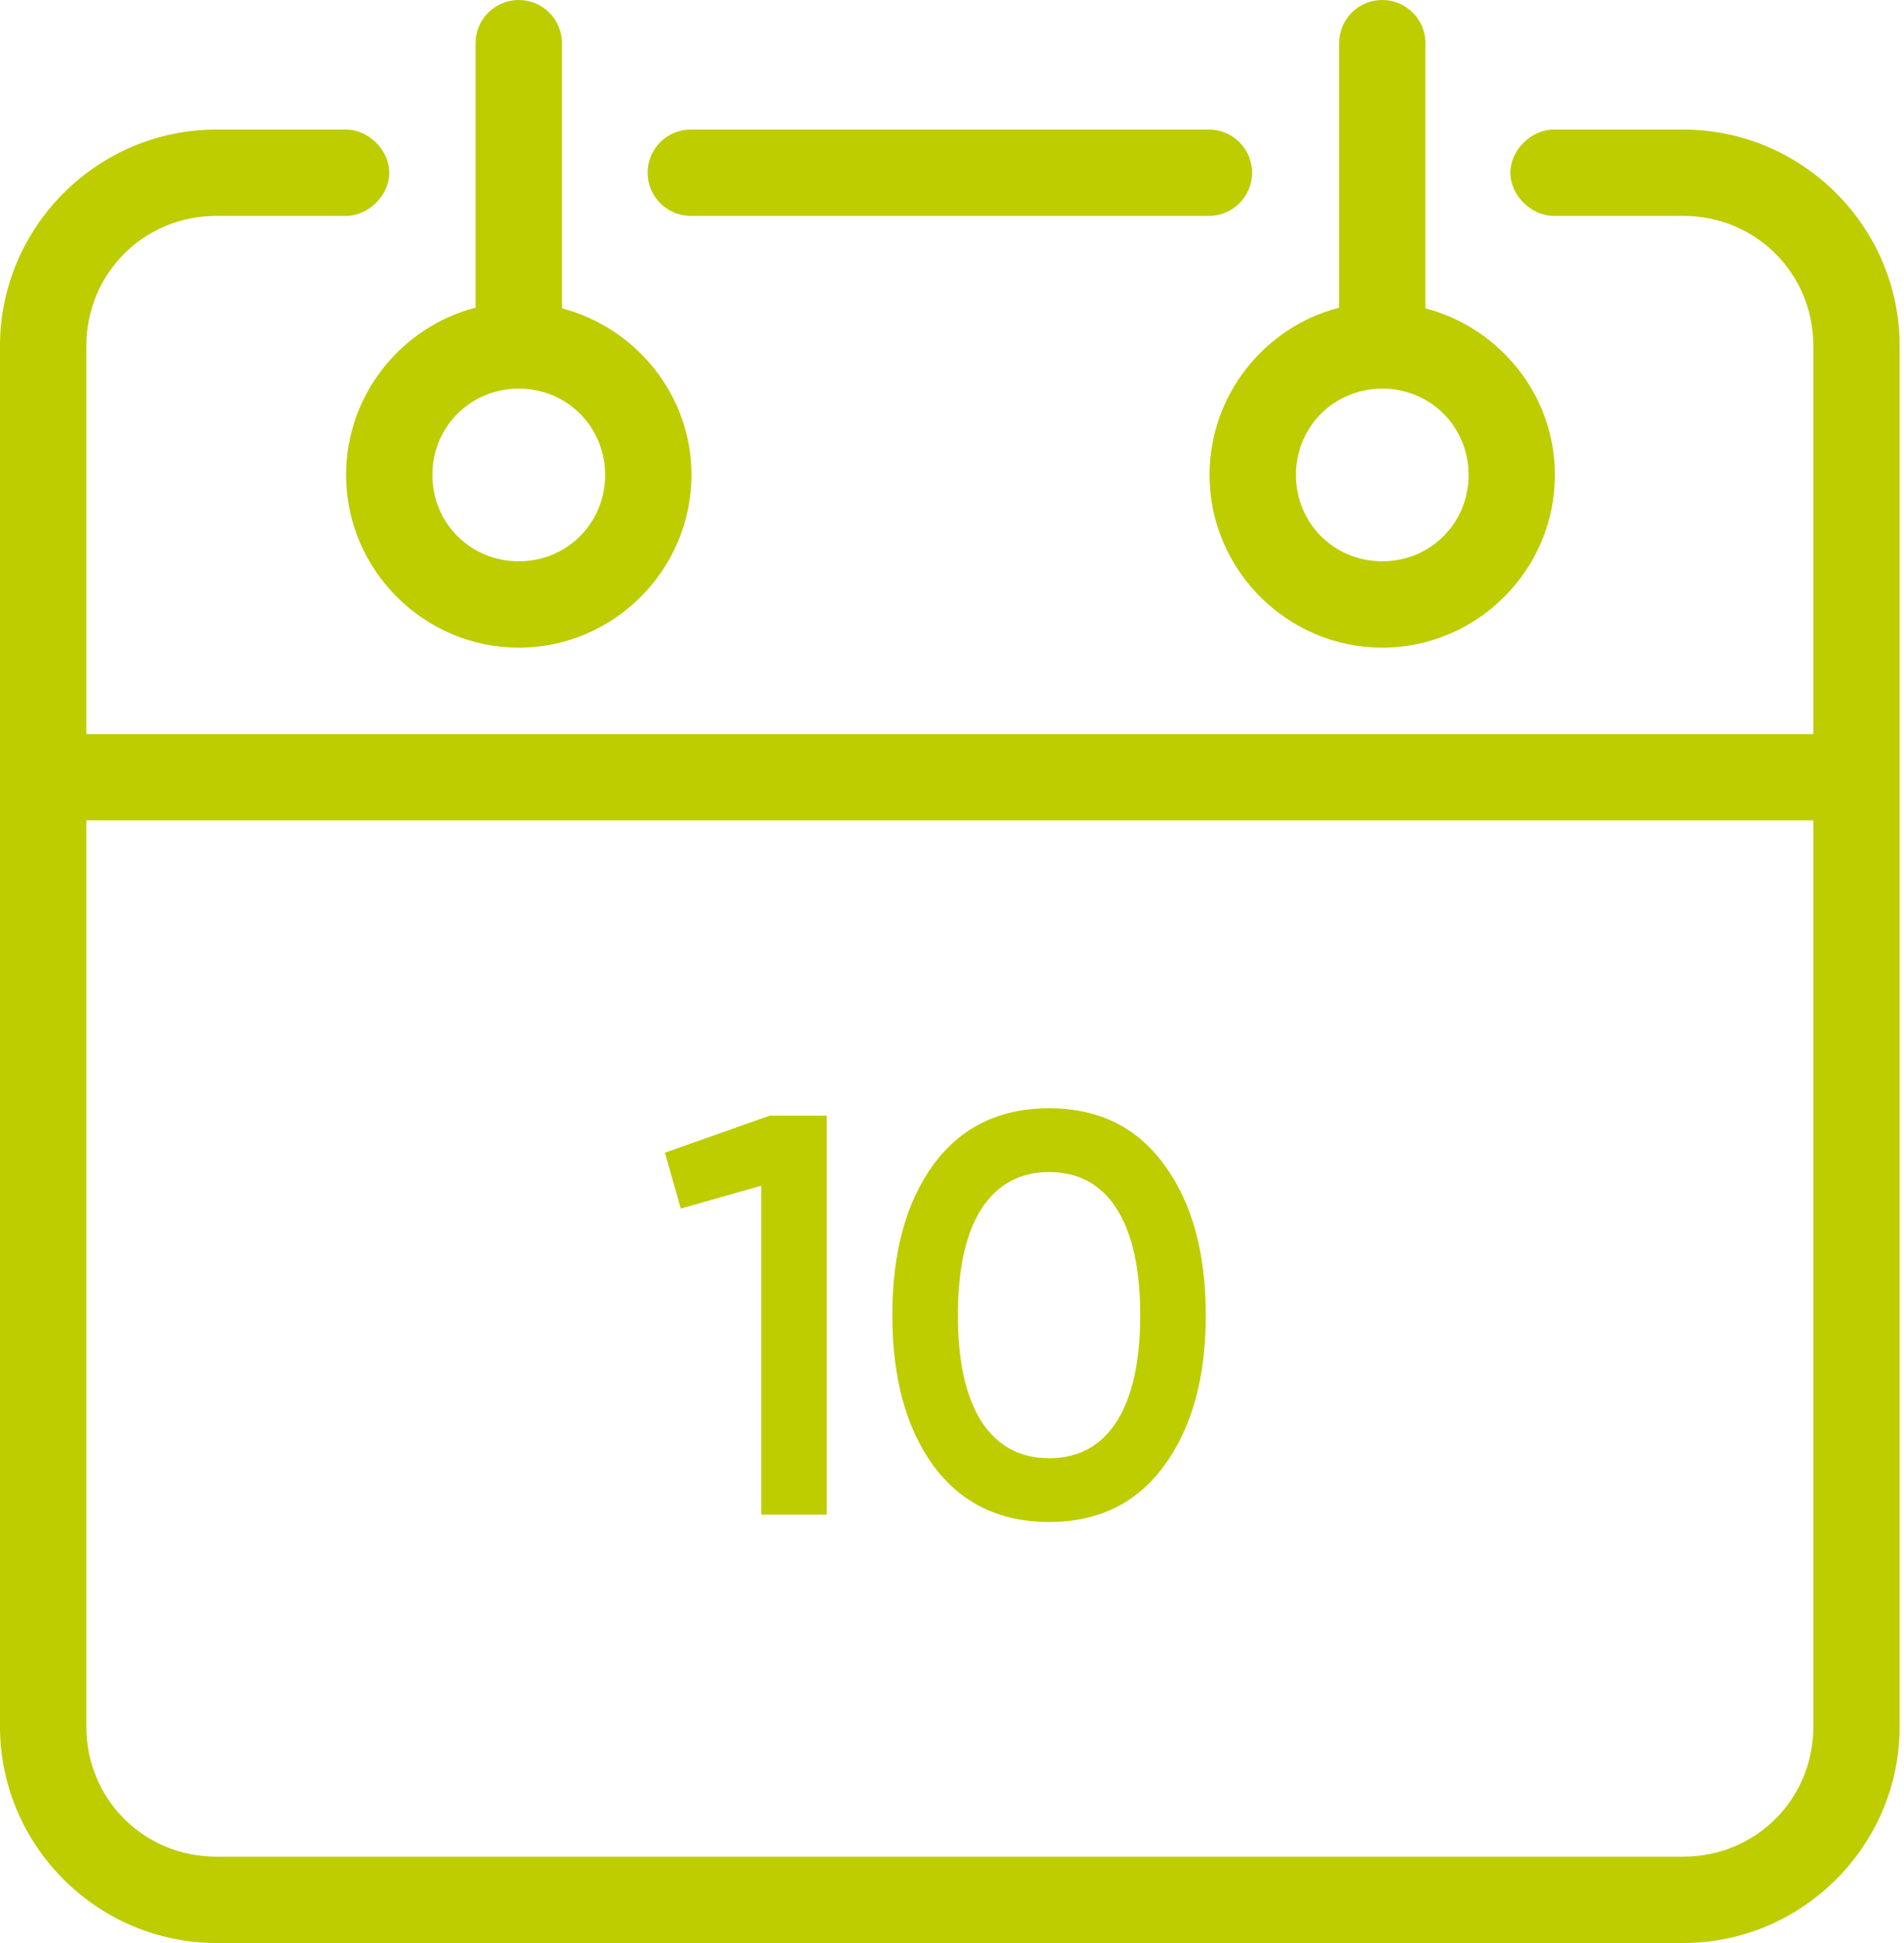 <?xml version="1.0" encoding="UTF-8"?> <svg xmlns="http://www.w3.org/2000/svg" width="49" height="50" viewBox="0 0 49 50" fill="none"> <path d="M19.81 28.709H21.277V38.976H19.59V30.513L17.522 31.1L17.111 29.663L19.81 28.709ZM29.96 37.715C29.256 38.682 28.269 39.166 26.998 39.166C25.727 39.166 24.734 38.682 24.02 37.715C23.316 36.746 22.964 35.456 22.964 33.843C22.964 32.229 23.316 30.939 24.02 29.971C24.734 29.003 25.727 28.519 26.998 28.519C28.269 28.519 29.256 29.003 29.96 29.971C30.674 30.939 31.031 32.229 31.031 33.843C31.031 35.456 30.674 36.746 29.96 37.715ZM26.998 37.524C27.76 37.524 28.342 37.206 28.743 36.571C29.144 35.935 29.344 35.026 29.344 33.843C29.344 32.659 29.144 31.75 28.743 31.115C28.342 30.479 27.76 30.161 26.998 30.161C26.245 30.161 25.663 30.479 25.252 31.115C24.852 31.75 24.651 32.659 24.651 33.843C24.651 35.026 24.852 35.935 25.252 36.571C25.663 37.206 26.245 37.524 26.998 37.524Z" fill="#BDCD00"></path> <path d="M13.351 0C12.737 0 12.239 0.497 12.239 1.111V7.917C10.326 8.412 8.906 10.161 8.906 12.222C8.906 14.664 10.909 16.667 13.351 16.667C15.792 16.667 17.795 14.664 17.795 12.222C17.795 10.166 16.369 8.434 14.462 7.934V1.111C14.462 0.497 13.964 0 13.351 0ZM35.573 0C34.959 0 34.462 0.497 34.462 1.111V7.917C32.548 8.412 31.128 10.161 31.128 12.222C31.128 14.664 33.131 16.667 35.573 16.667C38.014 16.667 40.017 14.664 40.017 12.222C40.017 10.166 38.591 8.434 36.684 7.934V1.111C36.684 0.497 36.187 0 35.573 0ZM5.573 3.333C2.506 3.333 0 5.839 0 8.906V44.427C0 47.494 2.506 50 5.573 50H43.316C46.383 50 48.889 47.494 48.889 44.427V8.906C48.889 5.839 46.383 3.333 43.316 3.333H40C39.413 3.325 38.871 3.857 38.871 4.444C38.871 5.032 39.413 5.564 40 5.556H43.316C45.188 5.556 46.667 7.034 46.667 8.906V18.889H2.222V8.906C2.222 7.034 3.7 5.556 5.573 5.556H8.889C9.476 5.564 10.017 5.032 10.017 4.444C10.017 3.857 9.476 3.325 8.889 3.333H5.573ZM17.778 3.333C17.164 3.333 16.667 3.831 16.667 4.444C16.667 5.058 17.164 5.556 17.778 5.556H31.111C31.725 5.556 32.222 5.058 32.222 4.444C32.222 3.831 31.725 3.333 31.111 3.333H17.778ZM13.351 10C14.591 10 15.573 10.982 15.573 12.222C15.573 13.463 14.591 14.444 13.351 14.444C12.11 14.444 11.128 13.463 11.128 12.222C11.128 10.982 12.11 10 13.351 10ZM35.573 10C36.813 10 37.795 10.982 37.795 12.222C37.795 13.463 36.813 14.444 35.573 14.444C34.333 14.444 33.351 13.463 33.351 12.222C33.351 10.982 34.333 10 35.573 10ZM2.222 21.111H46.667V44.427C46.667 46.3 45.188 47.778 43.316 47.778H5.573C3.7 47.778 2.222 46.3 2.222 44.427V21.111Z" fill="#BDCD00"></path> </svg> 